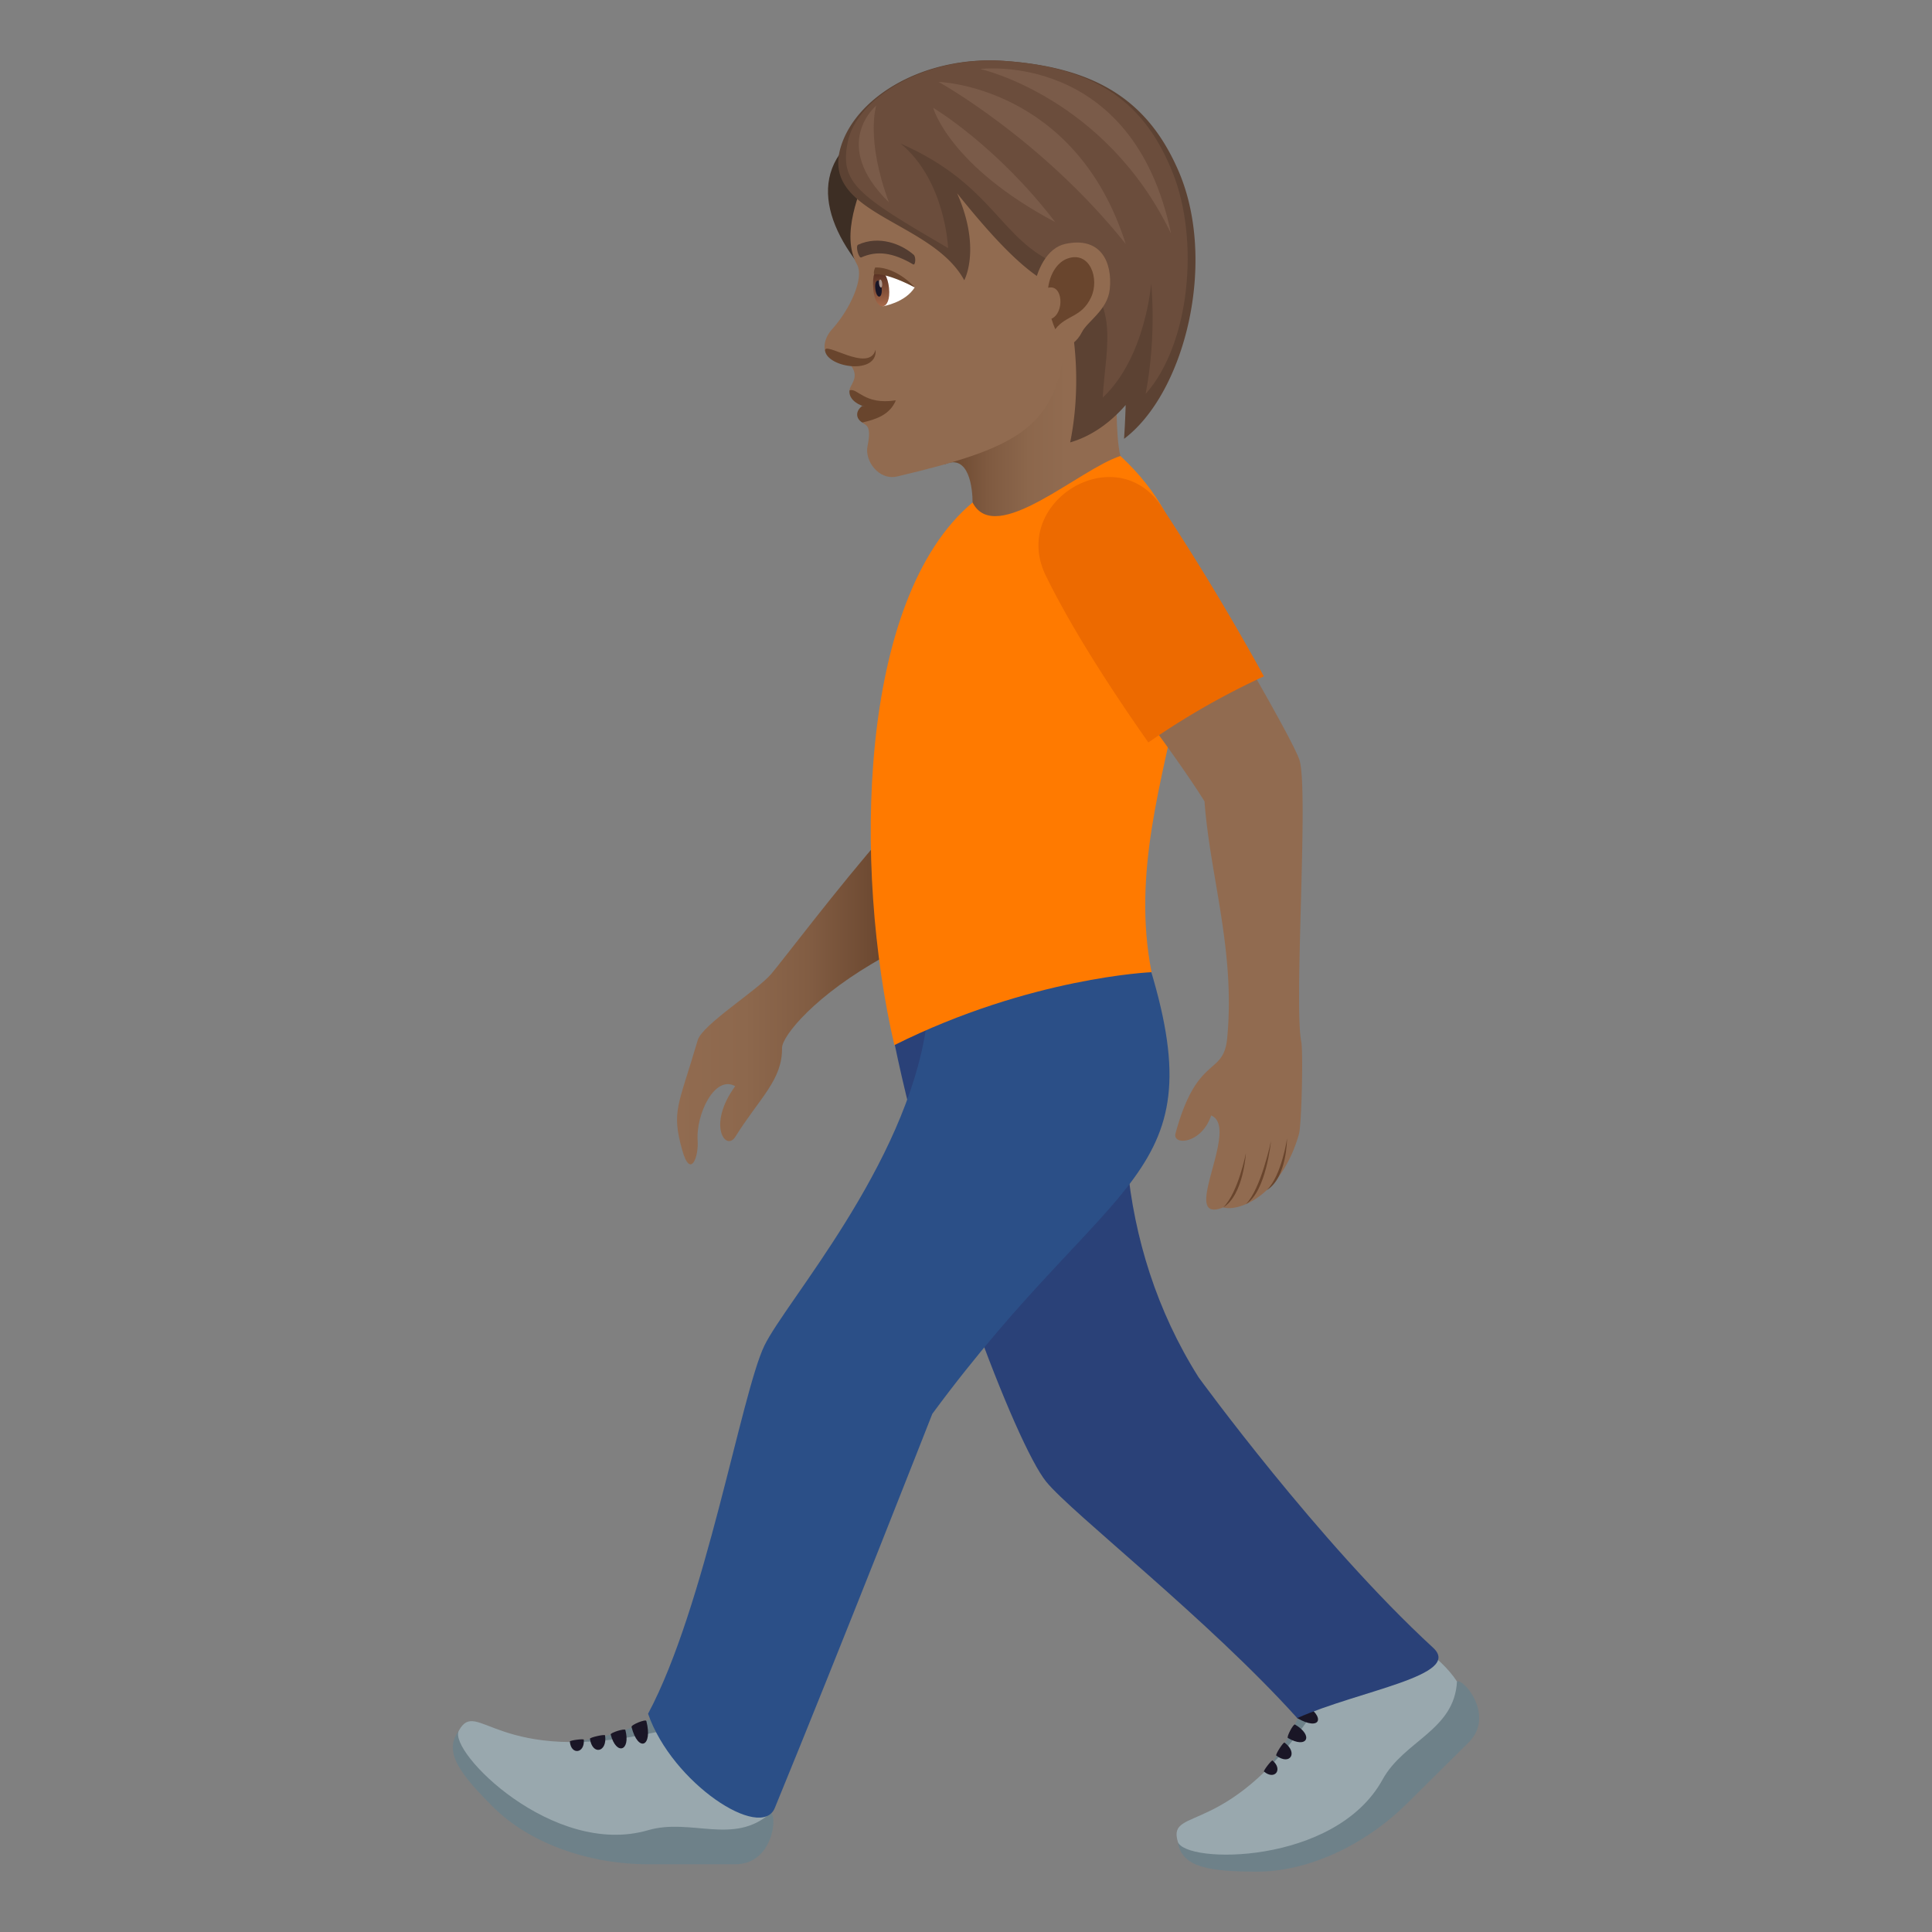 <svg xmlns="http://www.w3.org/2000/svg" xml:space="preserve" style="enable-background:new 0 0 64 64" viewBox="0 0 64 64"><rect x="0" y="0" width="64" height="64" fill="#808080" stroke="none"/><path d="M28.7 9.072c-.28-2.21 2.288-3.303.714-5.15-2.73 1.17-2.323 3.3-.714 5.15z" style="fill:#3d2e24"/><linearGradient id="a" x1="37.117" x2="31.279" y1="14.075" y2="14.075" gradientUnits="userSpaceOnUse"><stop offset=".307" style="stop-color:#916b50"/><stop offset=".519" style="stop-color:#8c674c"/><stop offset=".756" style="stop-color:#7f5a40"/><stop offset="1" style="stop-color:#69452d"/></linearGradient><path d="M31.28 15.385c.833-.376.938.824.938 1.26 0 1.389 2.24.693 4.899-1.54-.175-.64-.124-2.38-.124-2.38-1.218-3.772-2.993-1.569-5.714 2.66z" style="fill:url(#a)"/><path d="M28.757 5.59c-.26.727-.928 2.176-.367 3.173.251.446-.243 1.5-.823 2.14-.252.276-.328.636-.175.843.234.316.63.139.807.379.286.39-.058.636-.057.806 0 0 1.004.171.424 1.066.102.102.32.058.171.787-.098.481.374 1.144.99.998 3.898-.924 5.187-1.568 5.537-4.232.562-4.272 1.563-8.805-6.507-5.96z" style="fill:#916b50"/><path d="M28.142 12.931c-.067.477.872.84 1.535.33-1.043.166-1.267-.423-1.535-.33z" style="fill:#69452d"/><path d="M28.567 13.444c-.236.17-.223.424-.001.553.454-.107.907-.25 1.111-.735-.52.275-1.11.182-1.11.182zm-1.234-1.819c.092.56 1.747.803 1.672-.04-.217.79-1.731-.324-1.672.04z" style="fill:#69452d"/><path d="M30.302 9.519c-.316.508-1.05.626-1.05.626-.258-.227-.284-.781-.214-1.084.38-.06 1.264.458 1.264.458z" style="fill:#fff"/><linearGradient id="b" x1="-55.279" x2="-55.279" y1="11.203" y2="9.967" gradientTransform="matrix(.574 -.061 .106 .994 59.787 -4.367)" gradientUnits="userSpaceOnUse"><stop offset="0" style="stop-color:#a6694a"/><stop offset="1" style="stop-color:#4f2a1e"/></linearGradient><path d="M28.93 9.591c.068.777.602.72.52-.055-.077-.72-.606-.943-.52.055z" style="fill:url(#b)"/><path d="M28.995 9.562c.039.366.248.344.21-.022-.037-.34-.246-.317-.21.022z" style="fill:#1a1626"/><path d="M29.12 9.393c.018.182.123.171.103-.01-.018-.17-.122-.159-.104.01z" style="fill:#ab968c"/><path d="M30.302 9.519c-.443-.479-.955-.673-1.311-.658-.07.164-.035.232-.035.232s.317-.103 1.346.426z" style="fill:#69452d"/><path d="M30.267 8.44c-.414-.364-1.151-.647-1.84-.334-.099.045.022.457.102.422.529-.237 1.057-.16 1.72.23.078.045.1-.246.018-.318z" style="fill:#523c31"/><path d="M39.027 5.634c-.969-2.212-2.609-3.407-5.79-3.618-2.577-.172-4.819 1.138-5.366 2.791-.766 2.304 2.98 2.469 4.071 4.476 0 0 .574-1.04-.236-2.88 1.694 2.116 2.627 2.88 3.549 3.23.482 1.77.495 3.543.196 5.022.701-.203 1.327-.65 1.838-1.238a30.9 30.9 0 0 1-.053 1.12c2.029-1.529 3.102-5.909 1.791-8.903z" style="fill:#5c4233"/><path d="M38.848 5.722c-.896-2.243-2.43-3.496-5.61-3.706-2.578-.172-4.86 1.224-5.155 2.687-.273 1.354.312 1.76 3.323 3.515 0 0-.08-2.226-1.57-3.461 3.106 1.365 3.282 3.214 5.228 4.007 2.205.899 1.544 2.742 1.466 4.406 1.419-1.328 1.604-3.777 1.604-3.777s.19 1.706-.184 3.658c1.474-1.659 1.788-5.1.898-7.33z" style="fill:#6b4d3c"/><path d="M35.284 8.081c-1.185.26-1.463 2.88-.55 3.43.128.078.785.136 1.107-.51.18-.357.852-.73.922-1.426.091-.893-.301-1.753-1.48-1.494z" style="fill:#916b50"/><path d="M35.363 8.564c-.3.106-.572.45-.642.969.498-.13.546.835.11 1.026.034.113.074.228.126.347.362-.478.87-.378 1.187-1.058.287-.614-.037-1.545-.781-1.284z" style="fill:#69452d"/><path d="M25.528 60.056c.233.086.083 1.7-1.17 1.7h-2.876c-2.053 0-3.974-.736-5.126-1.877-1.103-1.093-1.682-1.85-1.165-2.53 5.236 1.957 9.978 2.575 10.337 2.707zM22.36 56.49c1.002.428-.162 2.32-3.903 1.26 2.814-.196 3.722-1.337 3.903-1.26z" style="fill:#6e8189"/><path d="M25.224 57.488c.172.293.527 1.531.304 2.568-1.211 1.087-2.64.157-4.06.572-3.146.918-6.644-2.62-6.267-3.3.62-1.116 1.232 1.205 6.554.048 1.916-.417 3.299-.181 3.47.112z" style="fill:#99a8ae"/><path d="M20.92 57.208c.221.856.712.658.491-.198-.018-.072-.51.126-.49.198zm-.69.249c.183.706.668.555.486-.15-.016-.06-.501.091-.486.15zm-.687.143c.08.559.582.447.501-.113-.007-.046-.508.066-.502.112zm-.666.09c.037.458.5.398.462-.061-.003-.038-.465.022-.462.06z" style="fill:#1a1626"/><path d="M48.264 55.7c.226-.102 1.272 1.144.385 2.022l-2.033 2.014C45.164 61.174 43.281 62 41.652 62c-1.56 0-2.51-.13-2.63-.972 5.1-2.285 8.894-5.169 9.242-5.327zm-4.786-.302c1.014-.4 1.541 1.753-1.86 3.625 1.85-2.11 1.677-3.552 1.86-3.625z" style="fill:#6e8189"/><path d="M46.216 54.097c.33.087 1.465.714 2.048 1.603-.081 1.617-1.756 1.961-2.464 3.249-1.568 2.853-6.567 2.8-6.785 2.056-.36-1.223 1.73-.011 4.668-4.558 1.057-1.636 2.203-2.437 2.533-2.35z" style="fill:#99a8ae"/><path d="M42.972 56.914c.768.45.974-.034.206-.484-.064-.038-.27.446-.206.484zm-.309.659c.632.372.868-.075.235-.446-.053-.032-.289.416-.235.446zm-.385.583c.456.34.73-.091.274-.43-.038-.029-.313.401-.274.43zm-.407.529c.354.299.638-.068.284-.366-.03-.025-.313.341-.284.366z" style="fill:#1a1626"/><path d="M38.003 31.765c-8.4-1.226-8.376 2.776-8.376 2.776 1.232 6.002 4.02 13.296 5.03 14.543.845 1.04 5.38 4.57 8.315 7.83 2.054-.915 5.502-1.41 4.501-2.331-3.808-3.504-7.768-8.958-7.768-8.958-2.791-4.418-2.94-9.706-1.702-13.86z" style="fill:#2a4178"/><path d="M38.003 31.765s-5.336-2.567-7.318 2.238c-.679 4.633-4.668 9.125-5.367 10.58-.762 1.59-1.96 8.652-3.85 12.187.802 2.308 3.746 4.223 4.198 3.122 2.164-5.269 5.218-13.057 5.218-13.057 5.991-8.127 9.462-7.689 7.12-15.07z" style="fill:#2b4f87"/><linearGradient id="c" x1="22.427" x2="29.318" y1="33.09" y2="33.09" gradientUnits="userSpaceOnUse"><stop offset="0" style="stop-color:#916b50"/><stop offset=".326" style="stop-color:#8d684d"/><stop offset=".629" style="stop-color:#825d43"/><stop offset=".922" style="stop-color:#6f4b33"/><stop offset="1" style="stop-color:#69452d"/></linearGradient><path d="M29.318 27.61c-1.576 1.8-3.388 4.205-3.77 4.653-.467.549-2.283 1.678-2.435 2.194-.642 2.187-.877 2.336-.516 3.634.272.984.554.234.513-.313-.06-.849.56-2.181 1.244-1.797-.94 1.286-.312 2.179.004 1.677.813-1.298 1.56-1.88 1.548-2.942-.004-.392 1.103-1.77 3.412-3.037v-4.07z" style="fill:url(#c)"/><path d="M38.147 32.205s-4.015.166-8.52 2.416c-1.36-5.857-1.213-14.788 2.591-17.975.761 1.48 3.539-1.11 4.899-1.541 5.119 4.77-.271 10.498 1.03 17.1z" style="fill:#ff7a00"/><path d="M43.038 25.152c-.182-.502-1.218-2.333-2.262-4.131a63.13 63.13 0 0 0-3.5 1.816c1.02 1.365 2.07 2.813 2.625 3.71.18 2.476 1.03 4.95.75 7.856-.127 1.259-.991.5-1.71 3.14-.113.414.862.36 1.18-.591.988.398-1.1 3.638.401 3.045.543.156 1.932-.422 2.506-2.422.092-.324.144-2.747.078-3.07-.251-1.248.259-8.469-.068-9.353z" style="fill:#916b50"/><path d="M41.272 38.2s-.253 1.306-.75 1.796c.67-.406.75-1.796.75-1.796zm.83-.395s-.333 1.592-.83 2.083c.67-.406.83-2.083.83-2.083zm.533-.09s-.173 1.217-.67 1.708c.67-.406.67-1.708.67-1.708z" style="fill:#69452d"/><path d="M41.868 22.405a83.159 83.159 0 0 0-3.387-5.621c-1.503-2.296-5.049-.164-3.83 2.301.66 1.341 1.714 3.123 3.39 5.51a25.218 25.218 0 0 1 3.827-2.19z" style="fill:#ed6a00"/><path d="M38.793 7.739c-1.27-6.091-6.322-5.454-6.322-5.454s4.143.924 6.322 5.454z" style="fill:#7a5b49"/><path d="M37.291 8.081c-1.663-5.239-6.2-5.368-6.2-5.368s3.408 1.877 6.2 5.368zm-7.845-1.379c-.78-2.099-.42-3.203-.42-3.203s-1.546 1.275.42 3.203zm5.51.656c-1.939-2.536-4.044-3.788-4.044-3.788s.523 1.922 4.044 3.788z" style="fill:#7a5b49"/></svg>